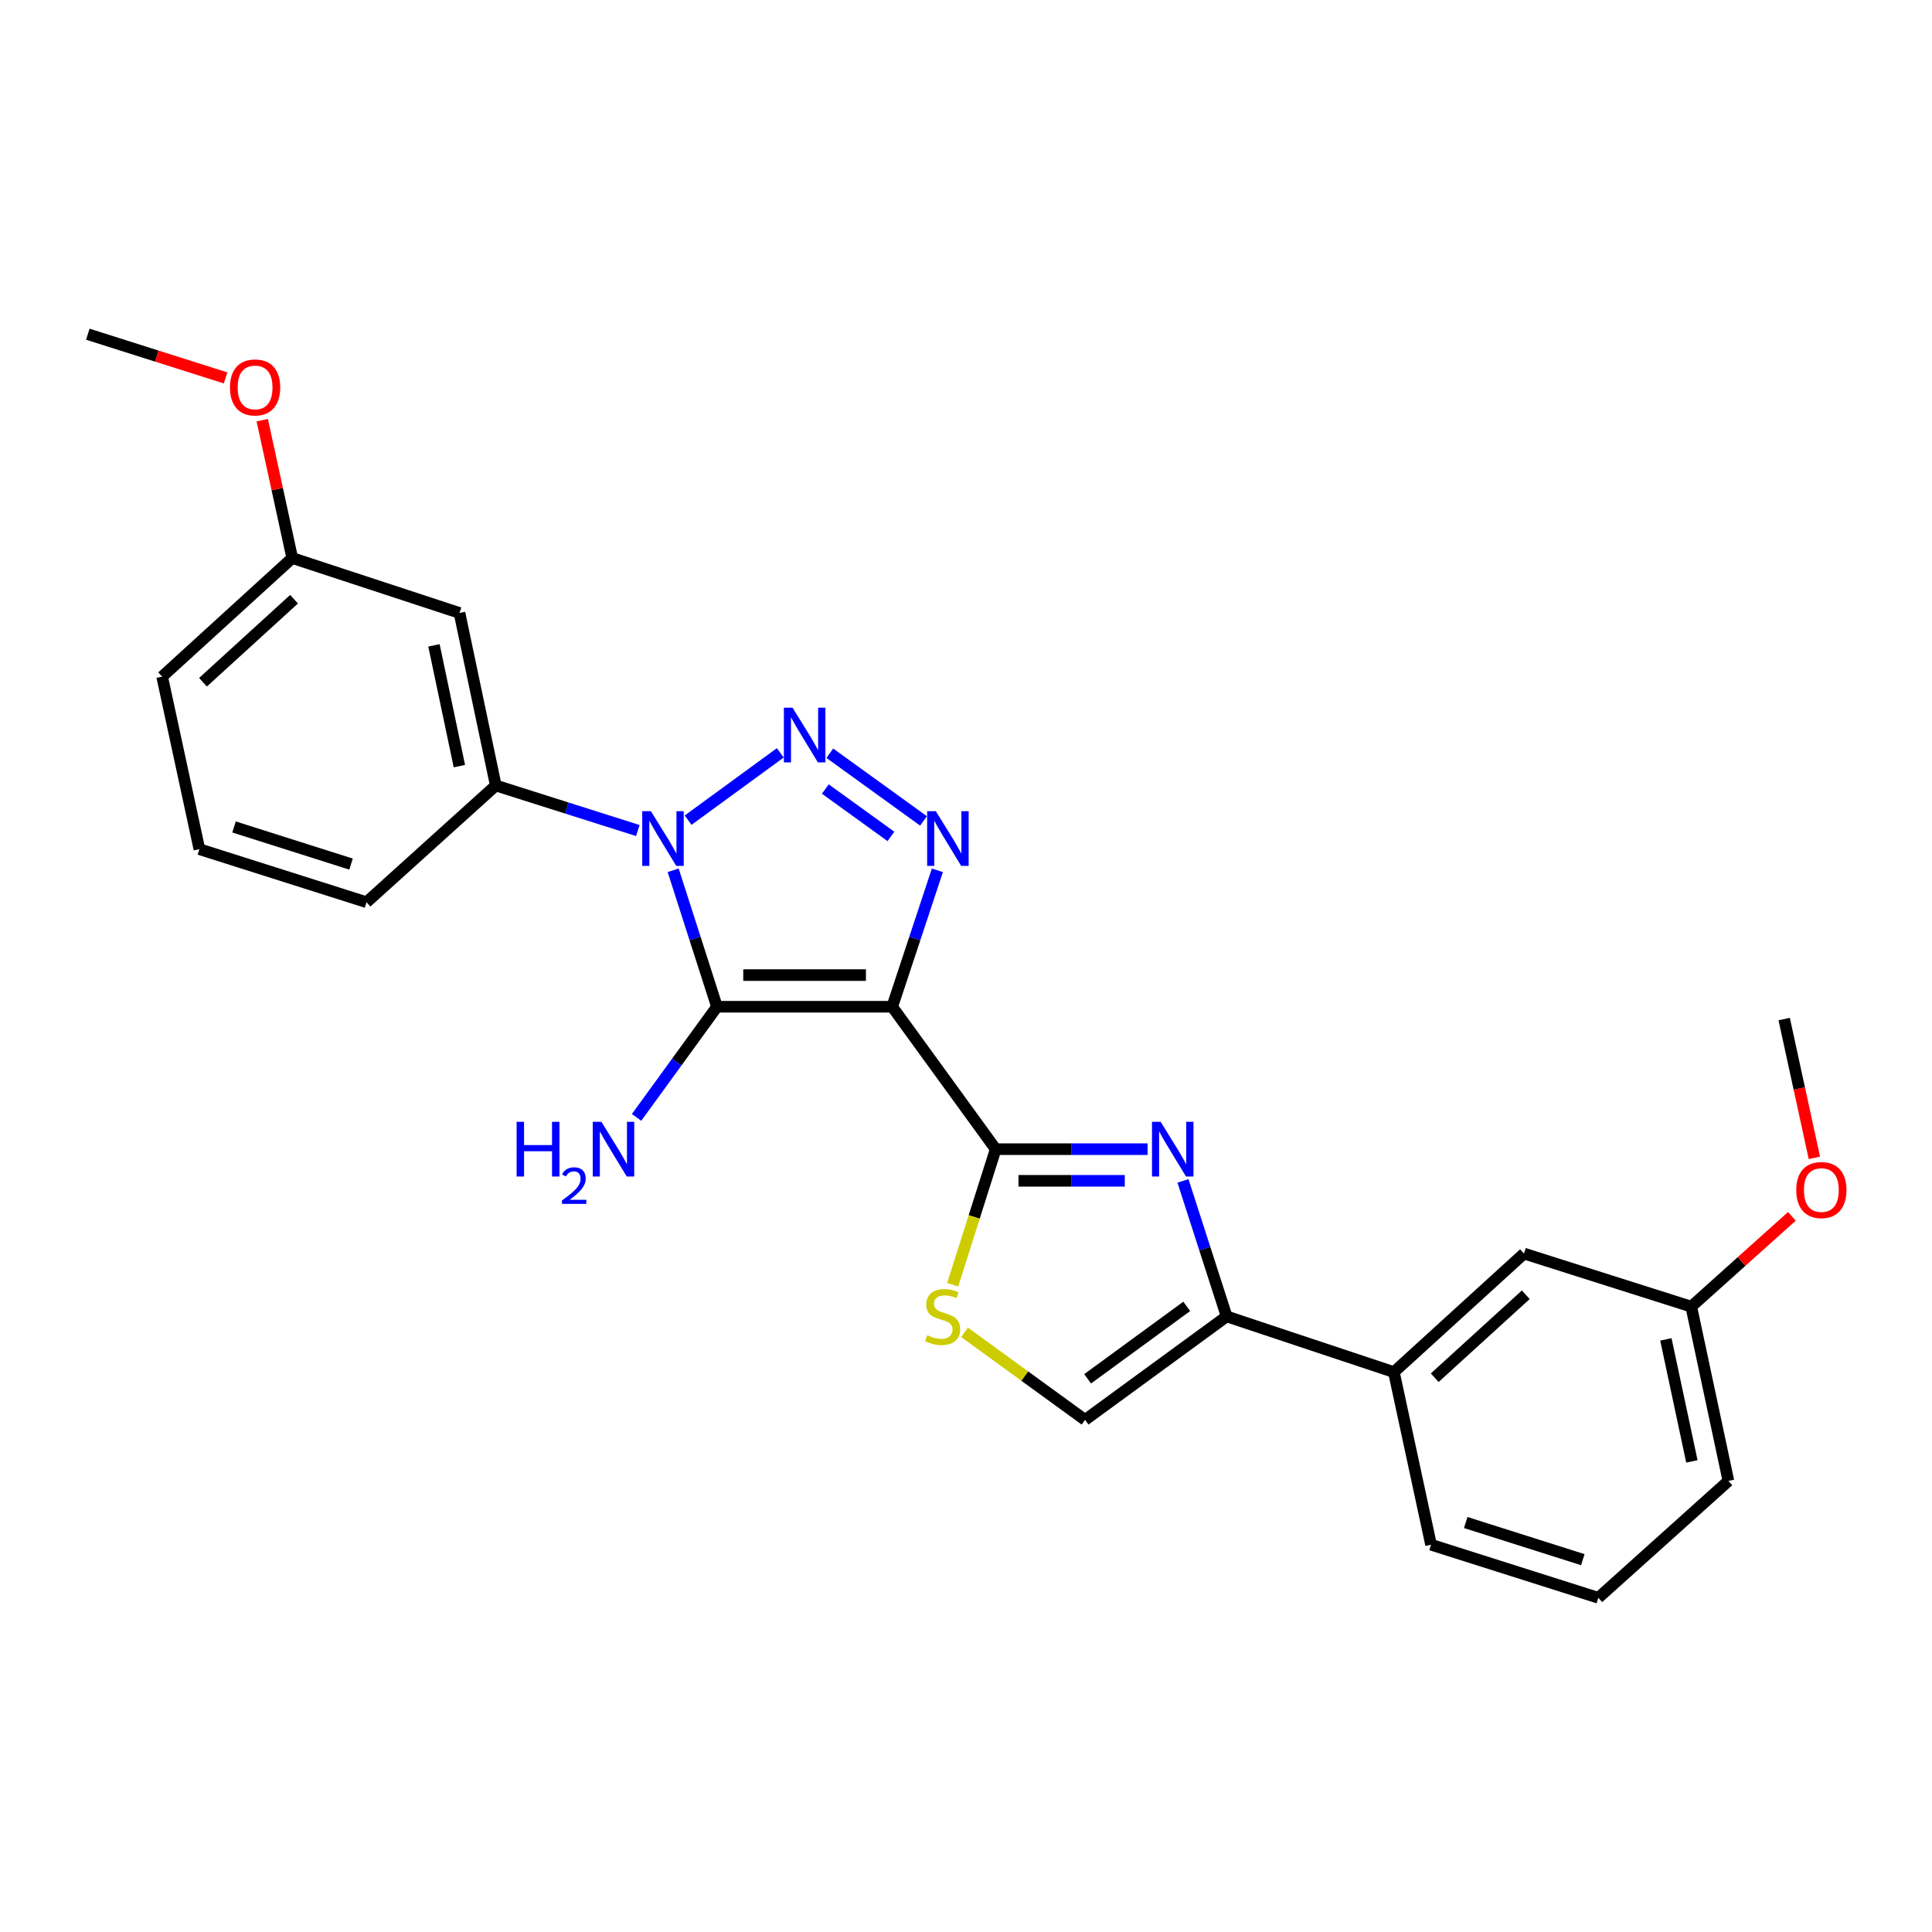 <?xml version='1.0' encoding='iso-8859-1'?>
<svg version='1.1' baseProfile='full'
              xmlns='http://www.w3.org/2000/svg'
                      xmlns:rdkit='http://www.rdkit.org/xml'
                      xmlns:xlink='http://www.w3.org/1999/xlink'
                  xml:space='preserve'
width='1000px' height='1000px' viewBox='0 0 1000 1000'>
<!-- END OF HEADER -->
<rect style='opacity:1.0;fill:#FFFFFF;stroke:none' width='1000' height='1000' x='0' y='0'> </rect>
<path class='bond-1' d='M 461.807,521.089 L 371.106,521.089' style='fill:none;fill-rule:evenodd;stroke:#000000;stroke-width:6px;stroke-linecap:butt;stroke-linejoin:miter;stroke-opacity:1' />
<path class='bond-1' d='M 448.202,504.706 L 384.711,504.706' style='fill:none;fill-rule:evenodd;stroke:#000000;stroke-width:6px;stroke-linecap:butt;stroke-linejoin:miter;stroke-opacity:1' />
<path class='bond-3' d='M 461.807,521.089 L 473.497,485.781' style='fill:none;fill-rule:evenodd;stroke:#000000;stroke-width:6px;stroke-linecap:butt;stroke-linejoin:miter;stroke-opacity:1' />
<path class='bond-3' d='M 473.497,485.781 L 485.186,450.473' style='fill:none;fill-rule:evenodd;stroke:#0000FF;stroke-width:6px;stroke-linecap:butt;stroke-linejoin:miter;stroke-opacity:1' />
<path class='bond-4' d='M 461.807,521.089 L 515.372,594.806' style='fill:none;fill-rule:evenodd;stroke:#000000;stroke-width:6px;stroke-linecap:butt;stroke-linejoin:miter;stroke-opacity:1' />
<path class='bond-0' d='M 348.433,450.466 L 359.769,485.778' style='fill:none;fill-rule:evenodd;stroke:#0000FF;stroke-width:6px;stroke-linecap:butt;stroke-linejoin:miter;stroke-opacity:1' />
<path class='bond-0' d='M 359.769,485.778 L 371.106,521.089' style='fill:none;fill-rule:evenodd;stroke:#000000;stroke-width:6px;stroke-linecap:butt;stroke-linejoin:miter;stroke-opacity:1' />
<path class='bond-8' d='M 330.144,429.892 L 293.382,418.23' style='fill:none;fill-rule:evenodd;stroke:#0000FF;stroke-width:6px;stroke-linecap:butt;stroke-linejoin:miter;stroke-opacity:1' />
<path class='bond-8' d='M 293.382,418.23 L 256.621,406.568' style='fill:none;fill-rule:evenodd;stroke:#000000;stroke-width:6px;stroke-linecap:butt;stroke-linejoin:miter;stroke-opacity:1' />
<path class='bond-26' d='M 356.164,424.517 L 403.872,389.672' style='fill:none;fill-rule:evenodd;stroke:#0000FF;stroke-width:6px;stroke-linecap:butt;stroke-linejoin:miter;stroke-opacity:1' />
<path class='bond-12' d='M 371.106,521.089 L 350.295,549.729' style='fill:none;fill-rule:evenodd;stroke:#000000;stroke-width:6px;stroke-linecap:butt;stroke-linejoin:miter;stroke-opacity:1' />
<path class='bond-12' d='M 350.295,549.729 L 329.485,578.368' style='fill:none;fill-rule:evenodd;stroke:#0000FF;stroke-width:6px;stroke-linecap:butt;stroke-linejoin:miter;stroke-opacity:1' />
<path class='bond-2' d='M 429.506,389.872 L 478.008,424.901' style='fill:none;fill-rule:evenodd;stroke:#0000FF;stroke-width:6px;stroke-linecap:butt;stroke-linejoin:miter;stroke-opacity:1' />
<path class='bond-2' d='M 427.189,408.408 L 461.14,432.929' style='fill:none;fill-rule:evenodd;stroke:#0000FF;stroke-width:6px;stroke-linecap:butt;stroke-linejoin:miter;stroke-opacity:1' />
<path class='bond-5' d='M 515.372,594.806 L 554.676,594.806' style='fill:none;fill-rule:evenodd;stroke:#000000;stroke-width:6px;stroke-linecap:butt;stroke-linejoin:miter;stroke-opacity:1' />
<path class='bond-5' d='M 554.676,594.806 L 593.98,594.806' style='fill:none;fill-rule:evenodd;stroke:#0000FF;stroke-width:6px;stroke-linecap:butt;stroke-linejoin:miter;stroke-opacity:1' />
<path class='bond-5' d='M 527.164,611.19 L 554.676,611.19' style='fill:none;fill-rule:evenodd;stroke:#000000;stroke-width:6px;stroke-linecap:butt;stroke-linejoin:miter;stroke-opacity:1' />
<path class='bond-5' d='M 554.676,611.19 L 582.189,611.19' style='fill:none;fill-rule:evenodd;stroke:#0000FF;stroke-width:6px;stroke-linecap:butt;stroke-linejoin:miter;stroke-opacity:1' />
<path class='bond-7' d='M 515.372,594.806 L 504.242,629.896' style='fill:none;fill-rule:evenodd;stroke:#000000;stroke-width:6px;stroke-linecap:butt;stroke-linejoin:miter;stroke-opacity:1' />
<path class='bond-7' d='M 504.242,629.896 L 493.111,664.985' style='fill:none;fill-rule:evenodd;stroke:#CCCC00;stroke-width:6px;stroke-linecap:butt;stroke-linejoin:miter;stroke-opacity:1' />
<path class='bond-6' d='M 612.307,611.24 L 623.608,646.308' style='fill:none;fill-rule:evenodd;stroke:#0000FF;stroke-width:6px;stroke-linecap:butt;stroke-linejoin:miter;stroke-opacity:1' />
<path class='bond-6' d='M 623.608,646.308 L 634.909,681.375' style='fill:none;fill-rule:evenodd;stroke:#000000;stroke-width:6px;stroke-linecap:butt;stroke-linejoin:miter;stroke-opacity:1' />
<path class='bond-10' d='M 634.909,681.375 L 721.478,710.201' style='fill:none;fill-rule:evenodd;stroke:#000000;stroke-width:6px;stroke-linecap:butt;stroke-linejoin:miter;stroke-opacity:1' />
<path class='bond-27' d='M 634.909,681.375 L 561.629,734.932' style='fill:none;fill-rule:evenodd;stroke:#000000;stroke-width:6px;stroke-linecap:butt;stroke-linejoin:miter;stroke-opacity:1' />
<path class='bond-27' d='M 614.25,676.181 L 562.954,713.671' style='fill:none;fill-rule:evenodd;stroke:#000000;stroke-width:6px;stroke-linecap:butt;stroke-linejoin:miter;stroke-opacity:1' />
<path class='bond-9' d='M 499.27,689.627 L 530.449,712.279' style='fill:none;fill-rule:evenodd;stroke:#CCCC00;stroke-width:6px;stroke-linecap:butt;stroke-linejoin:miter;stroke-opacity:1' />
<path class='bond-9' d='M 530.449,712.279 L 561.629,734.932' style='fill:none;fill-rule:evenodd;stroke:#000000;stroke-width:6px;stroke-linecap:butt;stroke-linejoin:miter;stroke-opacity:1' />
<path class='bond-11' d='M 256.621,406.568 L 237.834,317.268' style='fill:none;fill-rule:evenodd;stroke:#000000;stroke-width:6px;stroke-linecap:butt;stroke-linejoin:miter;stroke-opacity:1' />
<path class='bond-11' d='M 237.77,396.546 L 224.62,334.036' style='fill:none;fill-rule:evenodd;stroke:#000000;stroke-width:6px;stroke-linecap:butt;stroke-linejoin:miter;stroke-opacity:1' />
<path class='bond-16' d='M 256.621,406.568 L 189.721,466.987' style='fill:none;fill-rule:evenodd;stroke:#000000;stroke-width:6px;stroke-linecap:butt;stroke-linejoin:miter;stroke-opacity:1' />
<path class='bond-13' d='M 721.478,710.201 L 788.815,648.845' style='fill:none;fill-rule:evenodd;stroke:#000000;stroke-width:6px;stroke-linecap:butt;stroke-linejoin:miter;stroke-opacity:1' />
<path class='bond-13' d='M 742.613,713.108 L 789.749,670.159' style='fill:none;fill-rule:evenodd;stroke:#000000;stroke-width:6px;stroke-linecap:butt;stroke-linejoin:miter;stroke-opacity:1' />
<path class='bond-19' d='M 721.478,710.201 L 740.71,799.547' style='fill:none;fill-rule:evenodd;stroke:#000000;stroke-width:6px;stroke-linecap:butt;stroke-linejoin:miter;stroke-opacity:1' />
<path class='bond-14' d='M 237.834,317.268 L 151.265,288.834' style='fill:none;fill-rule:evenodd;stroke:#000000;stroke-width:6px;stroke-linecap:butt;stroke-linejoin:miter;stroke-opacity:1' />
<path class='bond-15' d='M 788.815,648.845 L 875.393,676.315' style='fill:none;fill-rule:evenodd;stroke:#000000;stroke-width:6px;stroke-linecap:butt;stroke-linejoin:miter;stroke-opacity:1' />
<path class='bond-17' d='M 151.265,288.834 L 143.501,253.154' style='fill:none;fill-rule:evenodd;stroke:#000000;stroke-width:6px;stroke-linecap:butt;stroke-linejoin:miter;stroke-opacity:1' />
<path class='bond-17' d='M 143.501,253.154 L 135.737,217.475' style='fill:none;fill-rule:evenodd;stroke:#FF0000;stroke-width:6px;stroke-linecap:butt;stroke-linejoin:miter;stroke-opacity:1' />
<path class='bond-28' d='M 151.265,288.834 L 83.929,350.227' style='fill:none;fill-rule:evenodd;stroke:#000000;stroke-width:6px;stroke-linecap:butt;stroke-linejoin:miter;stroke-opacity:1' />
<path class='bond-28' d='M 152.203,310.15 L 105.067,353.125' style='fill:none;fill-rule:evenodd;stroke:#000000;stroke-width:6px;stroke-linecap:butt;stroke-linejoin:miter;stroke-opacity:1' />
<path class='bond-18' d='M 875.393,676.315 L 901.43,652.949' style='fill:none;fill-rule:evenodd;stroke:#000000;stroke-width:6px;stroke-linecap:butt;stroke-linejoin:miter;stroke-opacity:1' />
<path class='bond-18' d='M 901.43,652.949 L 927.467,629.583' style='fill:none;fill-rule:evenodd;stroke:#FF0000;stroke-width:6px;stroke-linecap:butt;stroke-linejoin:miter;stroke-opacity:1' />
<path class='bond-29' d='M 875.393,676.315 L 894.625,766.534' style='fill:none;fill-rule:evenodd;stroke:#000000;stroke-width:6px;stroke-linecap:butt;stroke-linejoin:miter;stroke-opacity:1' />
<path class='bond-29' d='M 862.254,693.263 L 875.717,756.417' style='fill:none;fill-rule:evenodd;stroke:#000000;stroke-width:6px;stroke-linecap:butt;stroke-linejoin:miter;stroke-opacity:1' />
<path class='bond-20' d='M 189.721,466.987 L 103.207,439.535' style='fill:none;fill-rule:evenodd;stroke:#000000;stroke-width:6px;stroke-linecap:butt;stroke-linejoin:miter;stroke-opacity:1' />
<path class='bond-20' d='M 181.699,447.253 L 121.139,428.037' style='fill:none;fill-rule:evenodd;stroke:#000000;stroke-width:6px;stroke-linecap:butt;stroke-linejoin:miter;stroke-opacity:1' />
<path class='bond-25' d='M 116.762,195.608 L 81.108,184.296' style='fill:none;fill-rule:evenodd;stroke:#FF0000;stroke-width:6px;stroke-linecap:butt;stroke-linejoin:miter;stroke-opacity:1' />
<path class='bond-25' d='M 81.108,184.296 L 45.455,172.984' style='fill:none;fill-rule:evenodd;stroke:#000000;stroke-width:6px;stroke-linecap:butt;stroke-linejoin:miter;stroke-opacity:1' />
<path class='bond-24' d='M 939.121,599.304 L 931.304,563.382' style='fill:none;fill-rule:evenodd;stroke:#FF0000;stroke-width:6px;stroke-linecap:butt;stroke-linejoin:miter;stroke-opacity:1' />
<path class='bond-24' d='M 931.304,563.382 L 923.488,527.461' style='fill:none;fill-rule:evenodd;stroke:#000000;stroke-width:6px;stroke-linecap:butt;stroke-linejoin:miter;stroke-opacity:1' />
<path class='bond-21' d='M 740.71,799.547 L 827.289,827.016' style='fill:none;fill-rule:evenodd;stroke:#000000;stroke-width:6px;stroke-linecap:butt;stroke-linejoin:miter;stroke-opacity:1' />
<path class='bond-21' d='M 758.652,788.051 L 819.257,807.28' style='fill:none;fill-rule:evenodd;stroke:#000000;stroke-width:6px;stroke-linecap:butt;stroke-linejoin:miter;stroke-opacity:1' />
<path class='bond-22' d='M 103.207,439.535 L 83.929,350.227' style='fill:none;fill-rule:evenodd;stroke:#000000;stroke-width:6px;stroke-linecap:butt;stroke-linejoin:miter;stroke-opacity:1' />
<path class='bond-23' d='M 827.289,827.016 L 894.625,766.534' style='fill:none;fill-rule:evenodd;stroke:#000000;stroke-width:6px;stroke-linecap:butt;stroke-linejoin:miter;stroke-opacity:1' />
<path  class='atom-1' d='M 336.894 419.86
L 346.174 434.86
Q 347.094 436.34, 348.574 439.02
Q 350.054 441.7, 350.134 441.86
L 350.134 419.86
L 353.894 419.86
L 353.894 448.18
L 350.014 448.18
L 340.054 431.78
Q 338.894 429.86, 337.654 427.66
Q 336.454 425.46, 336.094 424.78
L 336.094 448.18
L 332.414 448.18
L 332.414 419.86
L 336.894 419.86
' fill='#0000FF'/>
<path  class='atom-3' d='M 410.219 366.303
L 419.499 381.303
Q 420.419 382.783, 421.899 385.463
Q 423.379 388.143, 423.459 388.303
L 423.459 366.303
L 427.219 366.303
L 427.219 394.623
L 423.339 394.623
L 413.379 378.223
Q 412.219 376.303, 410.979 374.103
Q 409.779 371.903, 409.419 371.223
L 409.419 394.623
L 405.739 394.623
L 405.739 366.303
L 410.219 366.303
' fill='#0000FF'/>
<path  class='atom-4' d='M 484.373 419.86
L 493.653 434.86
Q 494.573 436.34, 496.053 439.02
Q 497.533 441.7, 497.613 441.86
L 497.613 419.86
L 501.373 419.86
L 501.373 448.18
L 497.493 448.18
L 487.533 431.78
Q 486.373 429.86, 485.133 427.66
Q 483.933 425.46, 483.573 424.78
L 483.573 448.18
L 479.893 448.18
L 479.893 419.86
L 484.373 419.86
' fill='#0000FF'/>
<path  class='atom-6' d='M 600.751 580.646
L 610.031 595.646
Q 610.951 597.126, 612.431 599.806
Q 613.911 602.486, 613.991 602.646
L 613.991 580.646
L 617.751 580.646
L 617.751 608.966
L 613.871 608.966
L 603.911 592.566
Q 602.751 590.646, 601.511 588.446
Q 600.311 586.246, 599.951 585.566
L 599.951 608.966
L 596.271 608.966
L 596.271 580.646
L 600.751 580.646
' fill='#0000FF'/>
<path  class='atom-8' d='M 479.912 691.095
Q 480.232 691.215, 481.552 691.775
Q 482.872 692.335, 484.312 692.695
Q 485.792 693.015, 487.232 693.015
Q 489.912 693.015, 491.472 691.735
Q 493.032 690.415, 493.032 688.135
Q 493.032 686.575, 492.232 685.615
Q 491.472 684.655, 490.272 684.135
Q 489.072 683.615, 487.072 683.015
Q 484.552 682.255, 483.032 681.535
Q 481.552 680.815, 480.472 679.295
Q 479.432 677.775, 479.432 675.215
Q 479.432 671.655, 481.832 669.455
Q 484.272 667.255, 489.072 667.255
Q 492.352 667.255, 496.072 668.815
L 495.152 671.895
Q 491.752 670.495, 489.192 670.495
Q 486.432 670.495, 484.912 671.655
Q 483.392 672.775, 483.432 674.735
Q 483.432 676.255, 484.192 677.175
Q 484.992 678.095, 486.112 678.615
Q 487.272 679.135, 489.192 679.735
Q 491.752 680.535, 493.272 681.335
Q 494.792 682.135, 495.872 683.775
Q 496.992 685.375, 496.992 688.135
Q 496.992 692.055, 494.352 694.175
Q 491.752 696.255, 487.392 696.255
Q 484.872 696.255, 482.952 695.695
Q 481.072 695.175, 478.832 694.255
L 479.912 691.095
' fill='#CCCC00'/>
<path  class='atom-13' d='M 267.408 580.646
L 271.248 580.646
L 271.248 592.686
L 285.728 592.686
L 285.728 580.646
L 289.568 580.646
L 289.568 608.966
L 285.728 608.966
L 285.728 595.886
L 271.248 595.886
L 271.248 608.966
L 267.408 608.966
L 267.408 580.646
' fill='#0000FF'/>
<path  class='atom-13' d='M 290.94 607.973
Q 291.627 606.204, 293.264 605.227
Q 294.9 604.224, 297.171 604.224
Q 299.996 604.224, 301.58 605.755
Q 303.164 607.286, 303.164 610.006
Q 303.164 612.778, 301.104 615.365
Q 299.072 617.952, 294.848 621.014
L 303.48 621.014
L 303.48 623.126
L 290.888 623.126
L 290.888 621.358
Q 294.372 618.876, 296.432 617.028
Q 298.517 615.18, 299.52 613.517
Q 300.524 611.854, 300.524 610.138
Q 300.524 608.342, 299.626 607.339
Q 298.728 606.336, 297.171 606.336
Q 295.666 606.336, 294.663 606.943
Q 293.66 607.55, 292.947 608.897
L 290.94 607.973
' fill='#0000FF'/>
<path  class='atom-13' d='M 311.28 580.646
L 320.56 595.646
Q 321.48 597.126, 322.96 599.806
Q 324.44 602.486, 324.52 602.646
L 324.52 580.646
L 328.28 580.646
L 328.28 608.966
L 324.4 608.966
L 314.44 592.566
Q 313.28 590.646, 312.04 588.446
Q 310.84 586.246, 310.48 585.566
L 310.48 608.966
L 306.8 608.966
L 306.8 580.646
L 311.28 580.646
' fill='#0000FF'/>
<path  class='atom-18' d='M 119.033 200.533
Q 119.033 193.733, 122.393 189.933
Q 125.753 186.133, 132.033 186.133
Q 138.313 186.133, 141.673 189.933
Q 145.033 193.733, 145.033 200.533
Q 145.033 207.413, 141.633 211.333
Q 138.233 215.213, 132.033 215.213
Q 125.793 215.213, 122.393 211.333
Q 119.033 207.453, 119.033 200.533
M 132.033 212.013
Q 136.353 212.013, 138.673 209.133
Q 141.033 206.213, 141.033 200.533
Q 141.033 194.973, 138.673 192.173
Q 136.353 189.333, 132.033 189.333
Q 127.713 189.333, 125.353 192.133
Q 123.033 194.933, 123.033 200.533
Q 123.033 206.253, 125.353 209.133
Q 127.713 212.013, 132.033 212.013
' fill='#FF0000'/>
<path  class='atom-19' d='M 929.729 615.967
Q 929.729 609.167, 933.089 605.367
Q 936.449 601.567, 942.729 601.567
Q 949.009 601.567, 952.369 605.367
Q 955.729 609.167, 955.729 615.967
Q 955.729 622.847, 952.329 626.767
Q 948.929 630.647, 942.729 630.647
Q 936.489 630.647, 933.089 626.767
Q 929.729 622.887, 929.729 615.967
M 942.729 627.447
Q 947.049 627.447, 949.369 624.567
Q 951.729 621.647, 951.729 615.967
Q 951.729 610.407, 949.369 607.607
Q 947.049 604.767, 942.729 604.767
Q 938.409 604.767, 936.049 607.567
Q 933.729 610.367, 933.729 615.967
Q 933.729 621.687, 936.049 624.567
Q 938.409 627.447, 942.729 627.447
' fill='#FF0000'/>
</svg>
